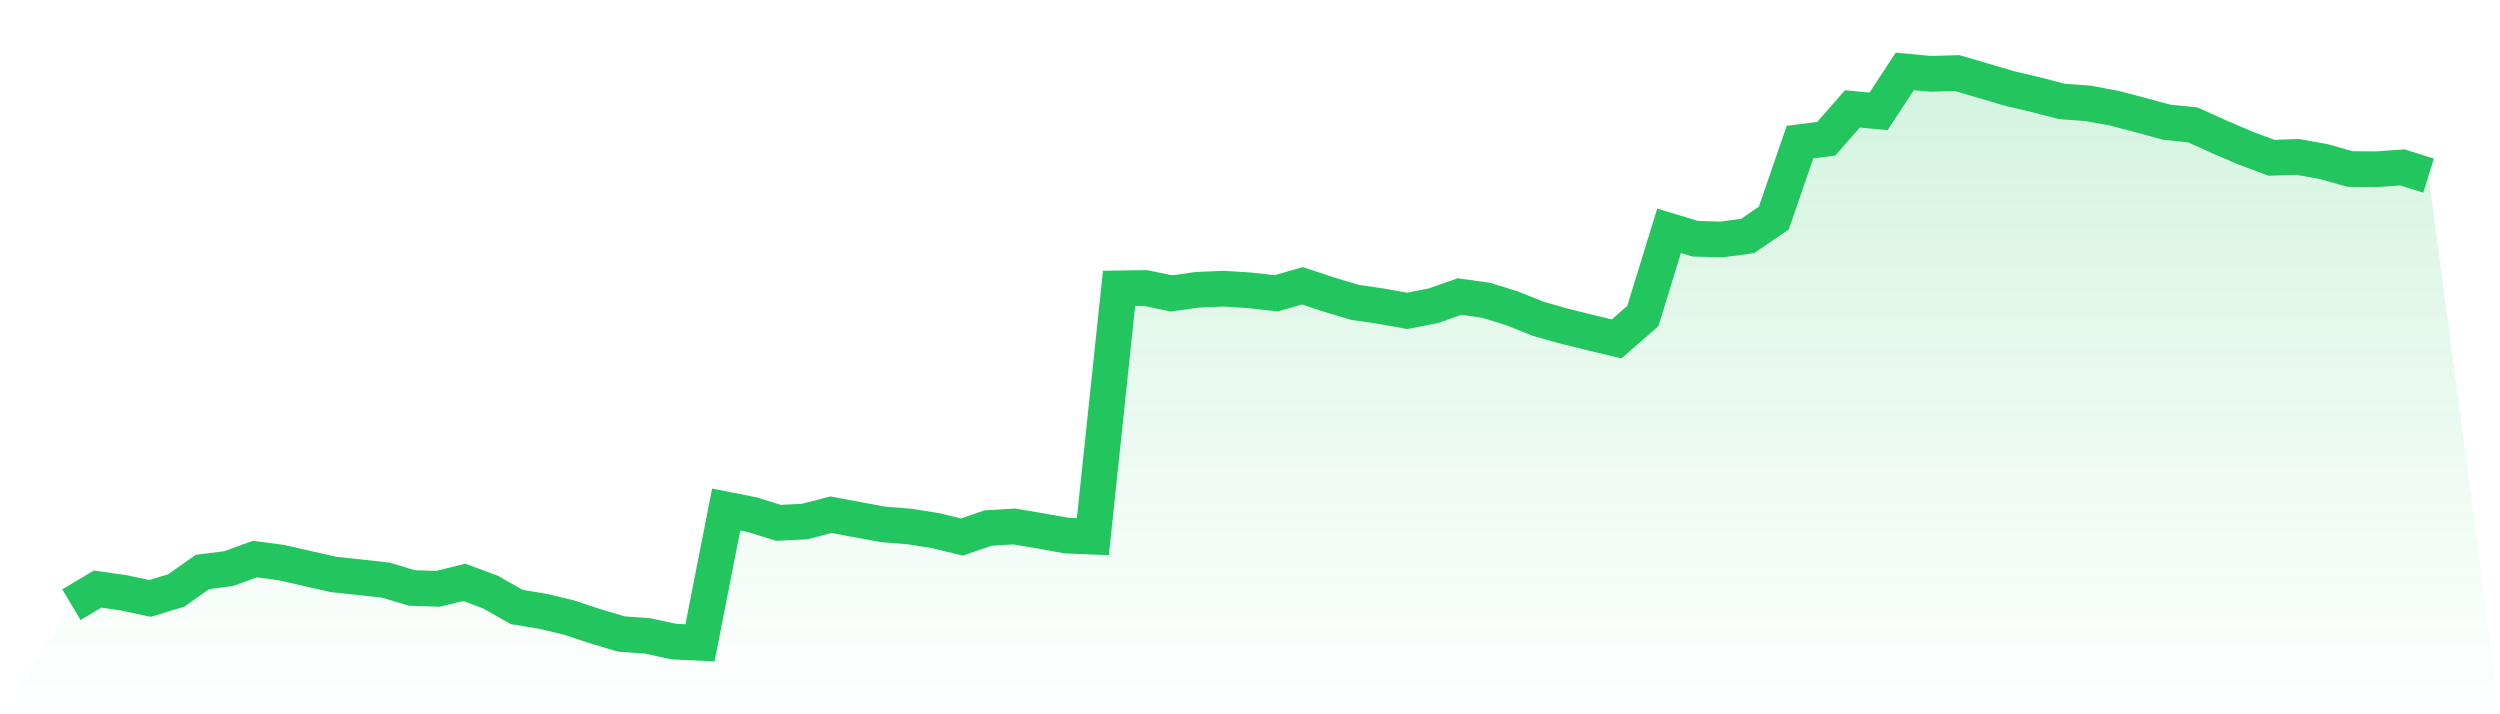 <svg viewBox="0 0 140 40" xmlns="http://www.w3.org/2000/svg">
<defs>
<linearGradient id="gradient" x1="0" x2="0" y1="0" y2="1">
<stop offset="0%" stop-color="#22c55e" stop-opacity="0.2"/>
<stop offset="100%" stop-color="#22c55e" stop-opacity="0"/>
</linearGradient>
</defs>
<path d="M4,33.863 L4,33.863 L5.467,32.988 L6.933,33.198 L8.4,33.511 L9.867,33.068 L11.333,32.03 L12.8,31.843 L14.267,31.308 L15.733,31.501 L17.2,31.834 L18.667,32.167 L20.133,32.325 L21.6,32.486 L23.067,32.926 L24.533,32.973 L26,32.611 L27.467,33.158 L28.933,33.991 L30.4,34.232 L31.867,34.583 L33.333,35.07 L34.8,35.505 L36.267,35.611 L37.733,35.929 L39.2,36 L40.667,28.533 L42.133,28.826 L43.6,29.28 L45.067,29.206 L46.533,28.823 L48,29.098 L49.467,29.368 L50.933,29.484 L52.4,29.718 L53.867,30.074 L55.333,29.569 L56.8,29.483 L58.267,29.731 L59.733,29.992 L61.2,30.053 L62.667,16.149 L64.133,16.128 L65.6,16.431 L67.067,16.227 L68.533,16.166 L70,16.26 L71.467,16.425 L72.933,16.003 L74.4,16.49 L75.867,16.929 L77.333,17.145 L78.8,17.407 L80.267,17.123 L81.733,16.607 L83.2,16.811 L84.667,17.262 L86.133,17.85 L87.6,18.266 L89.067,18.629 L90.533,18.978 L92,17.697 L93.467,12.925 L94.933,13.369 L96.4,13.411 L97.867,13.214 L99.333,12.214 L100.8,7.958 L102.267,7.771 L103.733,6.097 L105.2,6.237 L106.667,4 L108.133,4.135 L109.6,4.091 L111.067,4.523 L112.533,4.955 L114,5.301 L115.467,5.68 L116.933,5.788 L118.4,6.058 L119.867,6.445 L121.333,6.843 L122.8,6.994 L124.267,7.658 L125.733,8.287 L127.2,8.835 L128.667,8.786 L130.133,9.051 L131.6,9.465 L133.067,9.479 L134.533,9.374 L136,9.835 L140,40 L0,40 z" fill="url(#gradient)"/>
<path d="M4,33.863 L4,33.863 L5.467,32.988 L6.933,33.198 L8.4,33.511 L9.867,33.068 L11.333,32.03 L12.8,31.843 L14.267,31.308 L15.733,31.501 L17.2,31.834 L18.667,32.167 L20.133,32.325 L21.6,32.486 L23.067,32.926 L24.533,32.973 L26,32.611 L27.467,33.158 L28.933,33.991 L30.4,34.232 L31.867,34.583 L33.333,35.07 L34.8,35.505 L36.267,35.611 L37.733,35.929 L39.2,36 L40.667,28.533 L42.133,28.826 L43.6,29.28 L45.067,29.206 L46.533,28.823 L48,29.098 L49.467,29.368 L50.933,29.484 L52.4,29.718 L53.867,30.074 L55.333,29.569 L56.8,29.483 L58.267,29.731 L59.733,29.992 L61.2,30.053 L62.667,16.149 L64.133,16.128 L65.6,16.431 L67.067,16.227 L68.533,16.166 L70,16.26 L71.467,16.425 L72.933,16.003 L74.4,16.49 L75.867,16.929 L77.333,17.145 L78.8,17.407 L80.267,17.123 L81.733,16.607 L83.2,16.811 L84.667,17.262 L86.133,17.85 L87.6,18.266 L89.067,18.629 L90.533,18.978 L92,17.697 L93.467,12.925 L94.933,13.369 L96.4,13.411 L97.867,13.214 L99.333,12.214 L100.8,7.958 L102.267,7.771 L103.733,6.097 L105.2,6.237 L106.667,4 L108.133,4.135 L109.6,4.091 L111.067,4.523 L112.533,4.955 L114,5.301 L115.467,5.68 L116.933,5.788 L118.4,6.058 L119.867,6.445 L121.333,6.843 L122.8,6.994 L124.267,7.658 L125.733,8.287 L127.2,8.835 L128.667,8.786 L130.133,9.051 L131.6,9.465 L133.067,9.479 L134.533,9.374 L136,9.835" fill="none" stroke="#22c55e" stroke-width="2"/>
</svg>